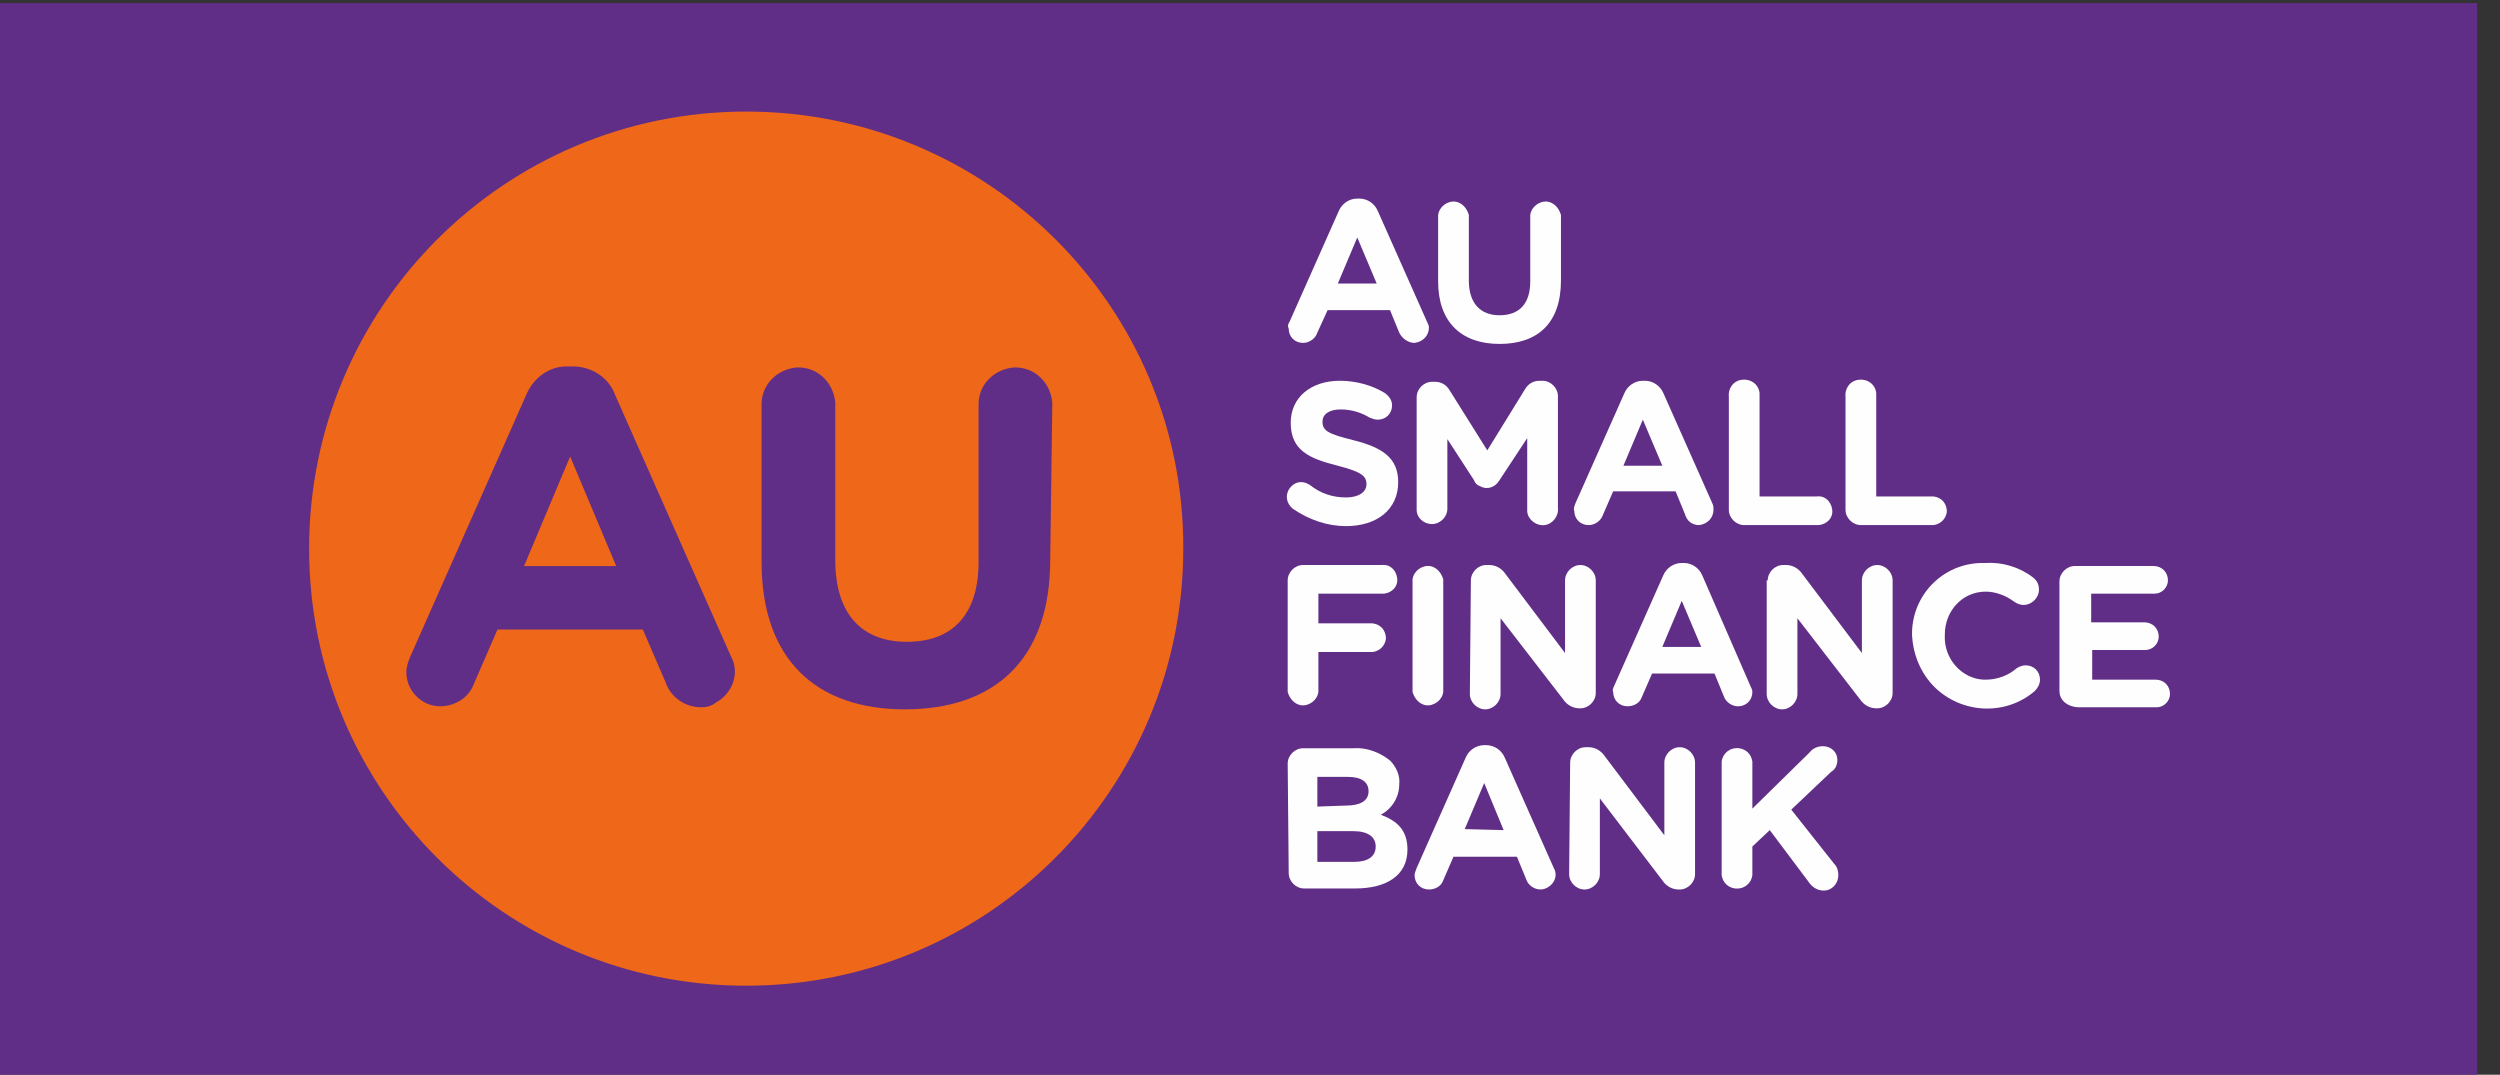 <svg width="107" height="46" viewBox="0 0 107 46" fill="none" xmlns="http://www.w3.org/2000/svg">
<rect x="0" y="0" width="107" height="46" fill="#333333" stroke="none"/>
<g clip-path="url(#clip0_1612_2143)">
<path d="M106.019 0.131H0V55.025H106.019V0.131Z" fill="#612E87"/>
<path d="M31.937 4.775C21.598 4.775 13.23 13.143 13.23 23.482C13.23 33.821 21.598 42.188 31.937 42.188C42.276 42.188 50.644 33.821 50.644 23.482C50.687 13.143 42.276 4.775 31.937 4.775Z" fill="#EF6719"/>
<path d="M30.01 30.272C29.309 30.272 28.695 29.834 28.476 29.177L27.513 26.943H21.292L20.284 29.265C20.065 29.878 19.452 30.229 18.838 30.229C18.05 30.229 17.393 29.571 17.393 28.783C17.393 28.783 17.393 28.783 17.393 28.739C17.393 28.52 17.48 28.301 17.568 28.082L22.518 16.91C22.825 16.166 23.526 15.64 24.358 15.684H24.534C25.322 15.684 26.067 16.166 26.33 16.91L31.28 28.082C31.674 28.783 31.368 29.659 30.667 30.053C30.448 30.229 30.229 30.272 30.01 30.272Z" fill="#612E87"/>
<path d="M22.43 24.227H26.373L24.402 19.539L22.43 24.227Z" fill="#EF6719"/>
<path d="M44.949 23.964C44.949 28.257 42.54 30.36 38.728 30.36C34.917 30.36 32.595 28.214 32.595 24.052V17.393C32.551 16.517 33.208 15.816 34.084 15.728C34.961 15.684 35.661 16.341 35.749 17.217C35.749 17.261 35.749 17.349 35.749 17.393V23.964C35.749 26.286 36.888 27.469 38.816 27.469C40.743 27.469 41.883 26.33 41.883 24.052V17.393C41.839 16.517 42.496 15.816 43.372 15.728C44.248 15.684 44.949 16.341 45.037 17.217C45.037 17.261 45.037 17.349 45.037 17.393L44.949 23.964Z" fill="#612E87"/>
<path d="M55.2 13.756L57.302 9.025C57.434 8.718 57.74 8.499 58.091 8.499H58.179C58.529 8.499 58.836 8.718 58.967 9.025L61.07 13.756C61.114 13.844 61.158 13.932 61.158 14.019C61.158 14.37 60.895 14.633 60.544 14.676C60.281 14.676 60.019 14.501 59.887 14.238L59.493 13.274H56.821L56.382 14.238C56.295 14.501 56.032 14.676 55.769 14.676C55.419 14.676 55.156 14.414 55.156 14.063C55.112 13.976 55.112 13.888 55.2 13.756ZM58.923 12.136L58.091 10.164L57.259 12.136H58.923Z" fill="#FEFEFE"/>
<path d="M61.552 12.047V9.2C61.596 8.849 61.946 8.587 62.297 8.63C62.56 8.674 62.779 8.893 62.866 9.2V12.004C62.866 12.967 63.348 13.493 64.181 13.493C65.013 13.493 65.495 13.011 65.495 12.047V9.2C65.539 8.849 65.889 8.587 66.24 8.63C66.502 8.674 66.722 8.893 66.809 9.2V12.004C66.809 13.844 65.802 14.72 64.181 14.72C62.56 14.72 61.552 13.8 61.552 12.047Z" fill="#FEFEFE"/>
<path d="M55.331 21.773C55.068 21.554 54.98 21.204 55.2 20.897C55.331 20.722 55.506 20.634 55.681 20.634C55.813 20.634 55.944 20.678 56.076 20.766C56.514 21.116 57.04 21.291 57.609 21.291C58.135 21.291 58.485 21.072 58.485 20.722C58.485 20.371 58.266 20.196 57.259 19.933C56.032 19.627 55.243 19.276 55.243 18.093C55.243 16.998 56.12 16.297 57.346 16.297C58.003 16.297 58.704 16.472 59.274 16.823C59.449 16.954 59.581 17.129 59.581 17.348C59.581 17.699 59.318 17.962 58.967 17.962C58.836 17.962 58.748 17.918 58.617 17.874C58.266 17.655 57.828 17.524 57.39 17.524C56.864 17.524 56.602 17.743 56.602 18.049C56.602 18.444 56.864 18.575 57.916 18.838C59.142 19.145 59.843 19.583 59.843 20.634C59.843 21.817 58.923 22.518 57.609 22.518C56.821 22.518 56.032 22.255 55.331 21.773Z" fill="#FEFEFE"/>
<path d="M60.633 16.998C60.633 16.648 60.94 16.341 61.29 16.341H61.422C61.684 16.341 61.904 16.472 62.035 16.691L63.656 19.276L65.277 16.648C65.408 16.428 65.627 16.297 65.89 16.297H66.022C66.372 16.297 66.679 16.604 66.679 16.954V21.729C66.723 22.08 66.46 22.43 66.109 22.474C65.759 22.518 65.408 22.255 65.365 21.905C65.365 21.861 65.365 21.817 65.365 21.773V18.75L64.182 20.547C64.006 20.853 63.656 20.985 63.349 20.809C63.218 20.766 63.13 20.678 63.086 20.547L61.947 18.794V21.773C61.947 22.124 61.641 22.43 61.29 22.43C60.94 22.43 60.633 22.168 60.633 21.817V16.998Z" fill="#FEFEFE"/>
<path d="M67.423 21.554L69.526 16.823C69.657 16.516 69.964 16.297 70.314 16.297H70.402C70.753 16.297 71.059 16.516 71.191 16.823L73.293 21.554C73.337 21.642 73.337 21.73 73.337 21.817C73.337 22.168 73.075 22.431 72.724 22.474C72.417 22.474 72.198 22.299 72.111 21.992L71.716 21.029H69.044L68.606 22.036C68.518 22.299 68.255 22.474 67.993 22.474C67.642 22.474 67.379 22.212 67.379 21.861C67.335 21.773 67.379 21.686 67.423 21.554ZM71.147 19.933L70.314 17.962L69.482 19.933H71.147Z" fill="#FEFEFE"/>
<path d="M73.994 16.998C73.951 16.648 74.169 16.297 74.564 16.253C74.914 16.209 75.265 16.429 75.309 16.823C75.309 16.91 75.309 16.954 75.309 17.042V21.248H77.762C78.112 21.204 78.375 21.467 78.419 21.817C78.463 22.168 78.2 22.43 77.85 22.474C77.806 22.474 77.762 22.474 77.762 22.474H74.651C74.301 22.474 73.994 22.168 73.994 21.817V16.998Z" fill="#FEFEFE"/>
<path d="M78.988 16.998C78.945 16.648 79.164 16.297 79.558 16.253C79.908 16.209 80.259 16.429 80.303 16.823C80.303 16.91 80.303 16.954 80.303 17.042V21.248H82.756C83.106 21.291 83.326 21.554 83.326 21.905C83.282 22.211 83.063 22.43 82.756 22.474H79.646C79.295 22.474 78.988 22.168 78.988 21.817V16.998Z" fill="#FEFEFE"/>
<path d="M55.113 24.84C55.113 24.49 55.419 24.183 55.77 24.183H59.143C59.494 24.139 59.757 24.402 59.8 24.753C59.844 25.103 59.581 25.366 59.231 25.41C59.187 25.41 59.143 25.41 59.143 25.41H56.427V26.68H58.749C59.099 26.724 59.319 26.987 59.319 27.337C59.275 27.644 59.056 27.863 58.749 27.907H56.427V29.615C56.383 29.966 56.033 30.229 55.682 30.185C55.419 30.141 55.2 29.922 55.113 29.615V24.84Z" fill="#FEFEFE"/>
<path d="M60.457 24.796C60.501 24.446 60.851 24.183 61.202 24.227C61.465 24.27 61.684 24.49 61.771 24.796V29.615C61.727 29.966 61.377 30.229 61.027 30.185C60.764 30.141 60.545 29.922 60.457 29.615V24.796Z" fill="#FEFEFE"/>
<path d="M62.954 24.84C62.954 24.489 63.26 24.183 63.611 24.183H63.742C64.005 24.183 64.268 24.314 64.443 24.577L66.984 27.95V24.84C66.984 24.489 67.291 24.183 67.641 24.183C67.992 24.183 68.299 24.489 68.299 24.84V29.659C68.299 30.009 67.992 30.316 67.641 30.316H67.597C67.335 30.316 67.072 30.185 66.897 29.922L64.224 26.461V29.703C64.224 30.053 63.917 30.36 63.567 30.36C63.217 30.36 62.91 30.053 62.91 29.703L62.954 24.84Z" fill="#FEFEFE"/>
<path d="M69.088 29.352L71.19 24.621C71.322 24.314 71.629 24.095 71.979 24.095H72.067C72.417 24.095 72.724 24.314 72.855 24.621L74.914 29.352C74.958 29.44 75.002 29.528 75.002 29.615C75.002 29.966 74.739 30.229 74.388 30.229C74.126 30.229 73.863 30.053 73.775 29.791L73.381 28.827H70.709L70.27 29.834C70.183 30.097 69.92 30.229 69.657 30.229C69.307 30.229 69.044 29.966 69.044 29.615C69 29.571 69.044 29.44 69.088 29.352ZM72.811 27.688L71.979 25.716L71.147 27.688H72.811Z" fill="#FEFEFE"/>
<path d="M75.659 24.84C75.659 24.49 75.966 24.183 76.316 24.183H76.447C76.71 24.183 76.973 24.314 77.148 24.577L79.689 27.951V24.84C79.689 24.49 79.996 24.183 80.346 24.183C80.697 24.183 81.004 24.49 81.004 24.84V29.659C81.004 30.01 80.697 30.316 80.346 30.316H80.303C80.04 30.316 79.777 30.185 79.602 29.922L76.929 26.461V29.703C76.929 30.053 76.623 30.36 76.272 30.36C75.922 30.36 75.615 30.053 75.615 29.703V24.84H75.659Z" fill="#FEFEFE"/>
<path d="M81.836 27.206C81.792 25.497 83.15 24.095 84.859 24.095C84.902 24.095 84.946 24.095 84.99 24.095C85.691 24.051 86.436 24.27 87.005 24.709C87.18 24.84 87.268 25.015 87.268 25.234C87.268 25.585 86.962 25.891 86.611 25.891C86.48 25.891 86.348 25.848 86.217 25.76C85.866 25.497 85.428 25.322 84.99 25.322C83.982 25.322 83.238 26.154 83.238 27.162V27.206C83.194 28.169 83.939 29.046 84.902 29.09C84.946 29.09 84.946 29.09 84.99 29.09C85.472 29.09 85.954 28.914 86.304 28.608C86.436 28.52 86.567 28.476 86.699 28.476C87.049 28.476 87.312 28.739 87.312 29.09C87.312 29.265 87.224 29.44 87.093 29.571C85.779 30.71 83.763 30.535 82.624 29.221C82.142 28.651 81.88 27.951 81.836 27.206Z" fill="#FEFEFE"/>
<path d="M88.144 29.571V24.884C88.144 24.533 88.451 24.226 88.802 24.226H92.175C92.525 24.226 92.788 24.489 92.788 24.84C92.788 25.146 92.525 25.409 92.219 25.409H89.503V26.636H91.781C92.131 26.636 92.394 26.899 92.394 27.249C92.394 27.556 92.131 27.819 91.825 27.819H89.546V29.089H92.263C92.613 29.089 92.876 29.352 92.876 29.703C92.876 30.009 92.613 30.272 92.306 30.272H88.933C88.407 30.228 88.144 29.922 88.144 29.571Z" fill="#FEFEFE"/>
<path d="M55.113 32.682C55.113 32.331 55.419 32.025 55.77 32.025H57.917C58.486 31.981 59.056 32.2 59.494 32.55C59.757 32.813 59.932 33.208 59.888 33.558C59.888 34.127 59.581 34.609 59.099 34.872C59.8 35.135 60.239 35.529 60.239 36.362C60.239 37.457 59.362 38.026 58.004 38.026H55.814C55.463 38.026 55.157 37.72 55.157 37.369L55.113 32.682ZM57.61 34.478C58.179 34.478 58.574 34.303 58.574 33.865C58.574 33.47 58.267 33.251 57.698 33.251H56.383V34.522L57.61 34.478ZM57.96 36.888C58.53 36.888 58.88 36.668 58.88 36.23C58.88 35.836 58.574 35.573 57.917 35.573H56.383V36.888H57.96Z" fill="#FEFEFE"/>
<path d="M60.632 37.151L62.735 32.419C62.866 32.112 63.173 31.893 63.523 31.893H63.611C63.962 31.893 64.268 32.112 64.4 32.419L66.502 37.151C66.678 37.457 66.546 37.808 66.24 37.983C66.152 38.027 66.064 38.07 65.933 38.07C65.67 38.07 65.407 37.895 65.32 37.632L64.925 36.669H62.209L61.771 37.676C61.684 37.939 61.421 38.07 61.158 38.07C60.807 38.07 60.544 37.808 60.544 37.457C60.544 37.37 60.588 37.282 60.632 37.151ZM64.356 35.529L63.523 33.514L62.691 35.486L64.356 35.529Z" fill="#FEFEFE"/>
<path d="M67.203 32.638C67.203 32.288 67.51 31.981 67.86 31.981H67.992C68.255 31.981 68.517 32.113 68.693 32.376L71.234 35.749V32.638C71.234 32.288 71.54 31.981 71.891 31.981C72.241 31.981 72.548 32.288 72.548 32.638V37.414C72.548 37.764 72.241 38.071 71.891 38.071H71.847C71.584 38.071 71.321 37.939 71.146 37.676L68.474 34.172V37.414C68.474 37.764 68.167 38.071 67.817 38.071C67.466 38.071 67.159 37.764 67.159 37.414L67.203 32.638Z" fill="#FEFEFE"/>
<path d="M73.687 32.594C73.731 32.244 74.038 31.981 74.432 32.025C74.739 32.068 74.958 32.287 75.001 32.594V34.609L77.455 32.2C77.586 32.025 77.805 31.937 78.024 31.937C78.375 31.937 78.638 32.2 78.638 32.506C78.638 32.506 78.638 32.506 78.638 32.55C78.638 32.725 78.55 32.944 78.375 33.032L76.666 34.653L78.506 36.975C78.638 37.106 78.681 37.282 78.681 37.457C78.681 37.807 78.419 38.114 78.068 38.114H78.024C77.805 38.114 77.586 37.983 77.455 37.807L75.746 35.529L75.001 36.23V37.457C74.958 37.807 74.651 38.07 74.257 38.026C73.95 37.983 73.731 37.764 73.687 37.457V32.594Z" fill="#FEFEFE"/>
</g>
<defs>
<clipPath id="clip0_1612_2143">
<rect width="106.457" height="46" fill="white"/>
</clipPath>
</defs>
</svg>
